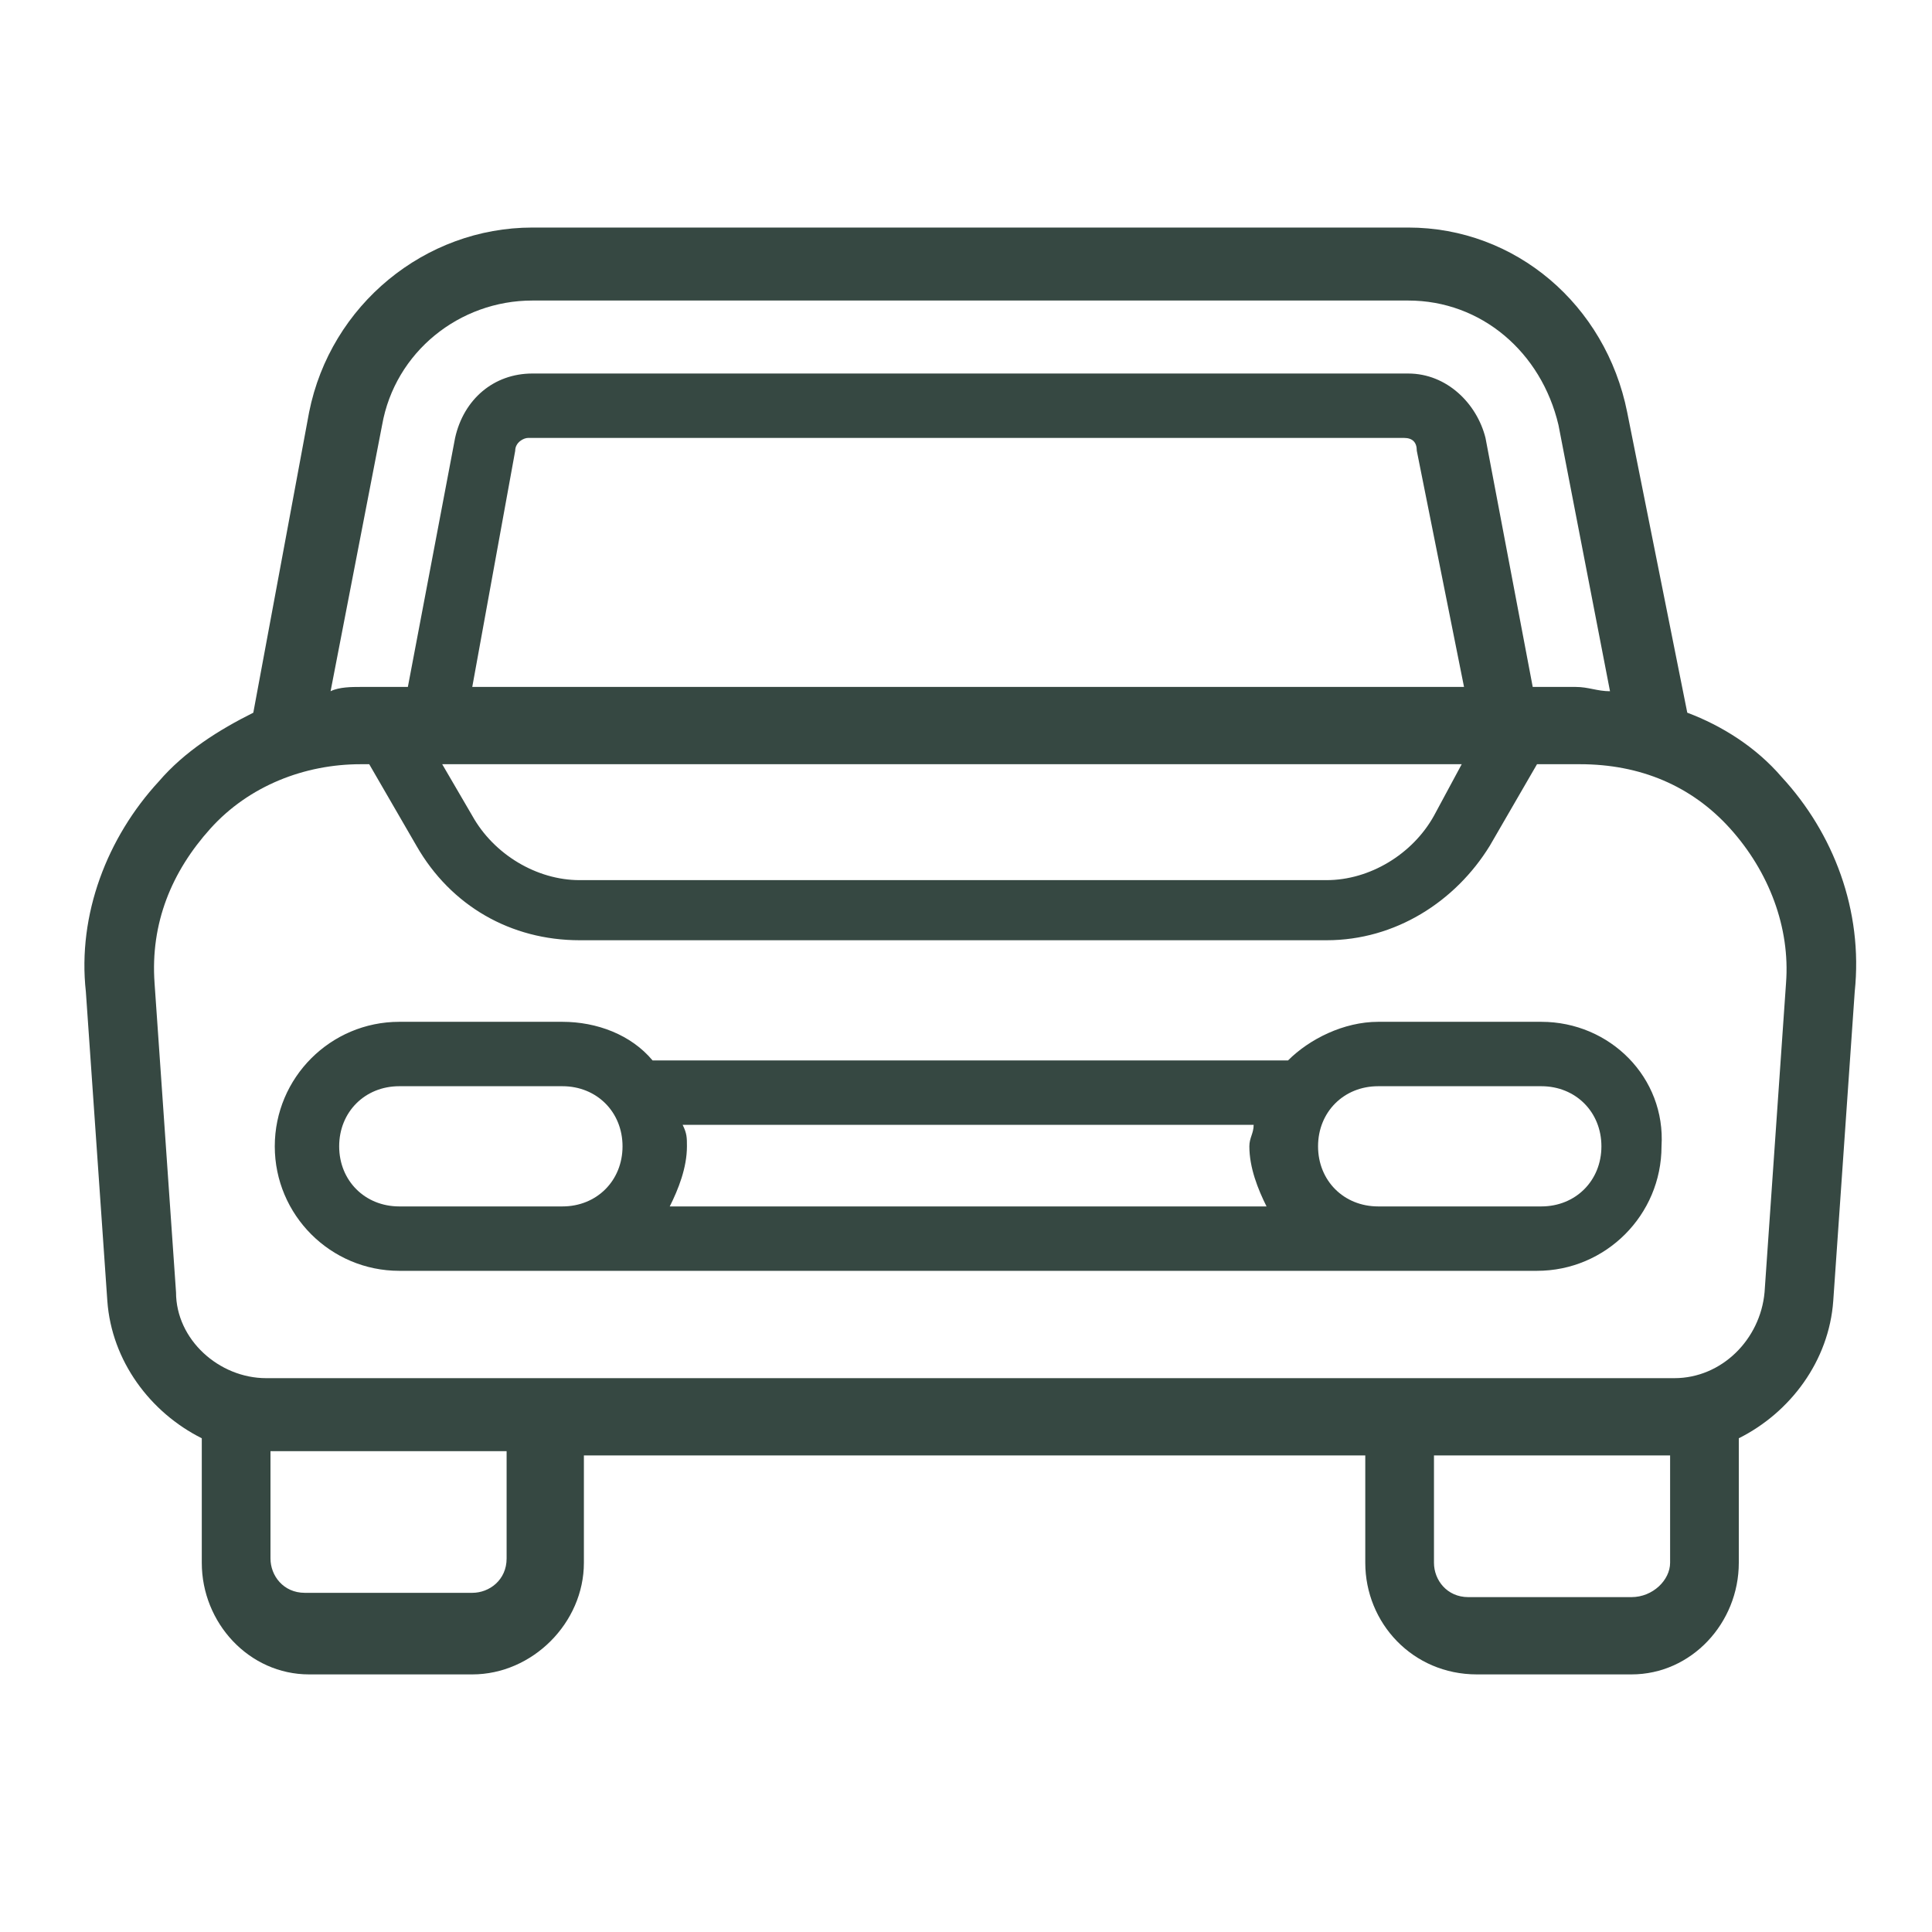 <?xml version="1.0" encoding="utf-8"?>
<!-- Generator: Adobe Illustrator 27.4.0, SVG Export Plug-In . SVG Version: 6.00 Build 0)  -->
<svg version="1.1" xmlns="http://www.w3.org/2000/svg" xmlns:xlink="http://www.w3.org/1999/xlink" x="0px" y="0px"
	 viewBox="0 0 45 45" style="enable-background:new 0 0 45 45;" xml:space="preserve">
<style type="text/css">
	.st0{fill:#364842;}
	.st1{display:none;}
	.st2{display:inline;}
	.st3{fill:none;stroke:#364842;stroke-width:1.5;stroke-miterlimit:10;}
</style>
<g id="圖層_1">
	<g>
		<path class="st0" d="M41.5,18.1c-0.6-0.7-1.4-1.2-2.2-1.5l-1.4-7c-0.5-2.5-2.6-4.3-5.1-4.3H12.4c-2.5,0-4.7,1.8-5.2,4.3l-1.3,7
			c-0.8,0.4-1.6,0.9-2.2,1.6c-1.2,1.3-1.9,3.1-1.7,4.9l0.5,7.2c0.1,1.4,1,2.6,2.2,3.2v2.9c0,1.4,1.1,2.6,2.5,2.6h3.8
			c1.4,0,2.6-1.2,2.6-2.6v-2.5h18.2v2.5c0,1.4,1.1,2.6,2.6,2.6H38c1.4,0,2.5-1.2,2.5-2.6v-2.9c1.2-0.6,2.1-1.8,2.2-3.2l0.5-7.2
			C43.4,21.2,42.7,19.4,41.5,18.1z M8.9,9.9C9.2,8.2,10.7,7,12.4,7h20.4c1.7,0,3.1,1.2,3.5,2.9l1.2,6.2c-0.3,0-0.5-0.1-0.8-0.1h-1
			l-1.1-5.8c-0.2-0.8-0.9-1.5-1.8-1.5H12.4c-0.9,0-1.6,0.6-1.8,1.5L9.5,16H8.4c-0.2,0-0.5,0-0.7,0.1L8.9,9.9z M34.1,17.7L33.4,19
			c-0.5,0.9-1.5,1.5-2.5,1.5H13.5c-1,0-2-0.6-2.5-1.5l-0.7-1.2H34.1z M11,16l1-5.5c0-0.2,0.2-0.3,0.3-0.3h20.4
			c0.2,0,0.3,0.1,0.3,0.3l1.1,5.5H11z M11.8,36.3c0,0.5-0.4,0.8-0.8,0.8H7.1c-0.5,0-0.8-0.4-0.8-0.8v-2.5h5.5V36.3z M38,37.2h-3.8
			c-0.5,0-0.8-0.4-0.8-0.8v-2.5h5.5v2.5C38.9,36.8,38.5,37.2,38,37.2z M41.1,30.1c-0.1,1.1-1,2-2.1,2H6.2c-1.1,0-2.1-0.9-2.1-2
			l-0.5-7.2c-0.1-1.4,0.4-2.6,1.3-3.6c0.9-1,2.2-1.5,3.5-1.5h0.2l1.1,1.9c0.8,1.4,2.2,2.2,3.8,2.2h17.4c1.6,0,3-0.9,3.8-2.2l1.1-1.9
			h1c1.4,0,2.6,0.5,3.5,1.5c0.9,1,1.4,2.3,1.3,3.6L41.1,30.1z"/>
		<path class="st0" d="M35.9,23.8h-3.8c-0.8,0-1.6,0.4-2.1,0.9H15.2c-0.5-0.6-1.3-0.9-2.1-0.9H9.3c-1.6,0-2.9,1.3-2.9,2.9
			c0,1.6,1.3,2.9,2.9,2.9h3.8h18.9h3.8c1.6,0,2.9-1.3,2.9-2.9C38.8,25.1,37.5,23.8,35.9,23.8z M29.2,26.2c0,0.2-0.1,0.3-0.1,0.5
			c0,0.5,0.2,1,0.4,1.4H15.6c0.2-0.4,0.4-0.9,0.4-1.4c0-0.2,0-0.3-0.1-0.5H29.2z M9.3,28.1c-0.8,0-1.4-0.6-1.4-1.4
			c0-0.8,0.6-1.4,1.4-1.4h3.8c0.8,0,1.4,0.6,1.4,1.4c0,0.8-0.6,1.4-1.4,1.4H9.3z M35.9,28.1h-3.8c-0.8,0-1.4-0.6-1.4-1.4
			c0-0.8,0.6-1.4,1.4-1.4h3.8c0.8,0,1.4,0.6,1.4,1.4C37.3,27.5,36.7,28.1,35.9,28.1z"/>
	</g>
</g>
<g id="圖層_2" class="st1">
	<g class="st2">
		<path class="st0" d="M32.8,13.7H12.4c-0.4,0-0.7,0.3-0.7,0.7V24c0,0.4,0.3,0.7,0.7,0.7h20.4c0.4,0,0.7-0.3,0.7-0.7v-9.5
			C33.6,14,33.2,13.7,32.8,13.7z M13.1,15.2h8.7v8h-8.7V15.2z M32.1,23.2h-8.7v-8h8.7V23.2z"/>
		<path class="st0" d="M40.6,16.3l-3.5-1.2v-2.1V4.9c0-2-1.6-3.6-3.6-3.6H11.7c-2,0-3.6,1.6-3.6,3.6v8.2v2.1l-3.5,1.2
			C4.2,16.5,4,16.8,4,17.2V24c0,0.4,0.2,0.7,0.6,0.8L8.1,26v11.6c0,0.9,0.6,1.7,1.4,2.1v2c0,1.2,1,2.2,2.2,2.2h2.7
			c1.2,0,2.2-1,2.2-2.2v-1.8h11.9v1.8c0,1.2,1,2.2,2.2,2.2h2.7c1.2,0,2.2-1,2.2-2.2v-2c0.8-0.3,1.4-1.1,1.4-2.1V26l3.5-1.2
			c0.4-0.1,0.6-0.5,0.6-0.8v-6.8C41.2,16.8,40.9,16.5,40.6,16.3z M35.3,37.6c0,0.3-0.2,0.5-0.5,0.5h-7.4v-2.4h7.9V37.6z M10.3,38
			c-0.3,0-0.5-0.2-0.5-0.5v-2h7.9V38H10.3z M35.3,27.6l-2.8,1.1c-0.3,0.1-0.5,0.4-0.5,0.7v4.7h-1.9v-6c0-0.4-0.3-0.7-0.7-0.7H15.8
			c-0.4,0-0.7,0.3-0.7,0.7v6h-1.9v-4.7c0-0.3-0.2-0.6-0.5-0.7l-2.8-1.1V13.1c0-1.8,1.4-3.2,3.2-3.2h19.1c1.8,0,3.2,1.4,3.2,3.2V27.6
			z M16.5,34.1v-2h12.1v2H16.5z M28.7,30.6H16.5v-1.8h12.1V30.6z M9.8,34.1v-4.9l1.8,0.7v4.2H9.8z M19.2,35.6h6.7V38h-6.7V35.6z
			 M33.6,34.1v-4.2l1.8-0.7v4.9H33.6z M11.7,3.1h21.8c1,0,1.8,0.8,1.8,1.8v4.4c-0.9-0.7-2-1.2-3.2-1.2H13c-1.2,0-2.3,0.5-3.2,1.2
			V4.9C9.8,3.9,10.7,3.1,11.7,3.1z M5.8,23.3v-5.5L8.1,17v7.1L5.8,23.3z M14.9,41.6c0,0.3-0.2,0.5-0.5,0.5h-2.7
			c-0.3,0-0.5-0.2-0.5-0.5v-1.8h3.7V41.6z M33.5,42.1h-2.7c-0.3,0-0.5-0.2-0.5-0.5v-1.8H34v1.8C34,41.9,33.8,42.1,33.5,42.1z
			 M39.4,23.3l-2.3,0.8V17l2.3,0.8V23.3z"/>
	</g>
</g>
<g id="圖層_3" class="st1">
	<g class="st2">
		<path class="st0" d="M33.5,31.9H12.3c-2.5,0-4.5-2-4.5-4.5V6.2c0-2.5,2-4.5,4.5-4.5h21.2c2.5,0,4.5,2,4.5,4.5v21.2
			C38,29.9,36,31.9,33.5,31.9z M12.3,3.2c-1.7,0-3,1.4-3,3v21.2c0,1.7,1.4,3,3,3h21.2c1.7,0,3-1.4,3-3V6.2c0-1.7-1.4-3-3-3H12.3z"/>
		<rect x="7.8" y="41" class="st0" width="27.3" height="1.5"/>
		<rect x="36.5" y="41" class="st0" width="1.5" height="1.5"/>
		<path class="st0" d="M29.7,41.8h-1.5v-1.5c0-0.4-0.3-0.8-0.8-0.8h-9.1c-0.4,0-0.8,0.3-0.8,0.8v1.5h-1.5v-1.5c0-1.3,1-2.3,2.3-2.3
			h9.1c1.3,0,2.3,1,2.3,2.3V41.8z"/>
		<rect x="20.6" y="31.2" class="st0" width="1.5" height="7.6"/>
		<rect x="23.7" y="31.2" class="st0" width="1.5" height="7.6"/>
		<path class="st0" d="M25.9,19.1H15.3V6.9h10.6c3.3,0,6.1,2.7,6.1,6.1C32,16.3,29.3,19.1,25.9,19.1z M16.8,17.5h9.1
			c2.5,0,4.5-2,4.5-4.5s-2-4.5-4.5-4.5h-9.1V17.5z"/>
		<rect x="15.3" y="18.3" class="st0" width="1.5" height="9.8"/>
		<rect x="10.8" y="12.2" class="st0" width="1.5" height="1.5"/>
		<rect x="10.8" y="6.2" class="st0" width="1.5" height="4.5"/>
		<rect x="32.7" y="24.4" class="st0" width="1.5" height="3.8"/>
	</g>
</g>
<g id="圖層_4" class="st1">
	<g class="st2">
		<path class="st3" d="M33.8,18.1v-4.9c0-5.1-5.1-10.6-11.7-10.6S10.5,8,10.5,13.1v2.3"/>
		<path class="st3" d="M30.4,18.9v1.8c0,2.5-1,5.2-3.5,6.8"/>
		<path class="st3" d="M17.4,7.7c0,4.8,9.8,11.2,14.7,11.2"/>
		<path class="st3" d="M17.4,12c-2.1,0.9-4.3,3.1-4.3,6v2.6c0,3,2.3,6.1,5.8,7.6"/>
		<path class="st3" d="M25.2,31c0,1-0.8,1.7-1.7,1.7h-0.9c-1,0-1.7-0.8-1.7-1.7l0,0c0-1,0.8-1.7,1.7-1.7h0.9
			C24.4,29.3,25.2,30.1,25.2,31L25.2,31z"/>
		<path class="st3" d="M24.3,31h0.9c4.8,0,8.6-3.3,8.6-7.8"/>
		<path class="st3" d="M35.5,15.5h-1.7v7.8h1.7c1,0,1.7-0.8,1.7-1.7v-4.3C37.3,16.2,36.5,15.5,35.5,15.5z"/>
		<path class="st3" d="M8.8,15.5h1.7v7.8H8.8c-1,0-1.7-0.8-1.7-1.7v-4.3C7,16.2,7.8,15.5,8.8,15.5z"/>
		<line class="st3" x1="16.5" y1="26.7" x2="16.5" y2="33.6"/>
		
			<rect x="16.4" y="32.8" transform="matrix(0.707 -0.707 0.707 0.707 -20.859 23.772)" class="st3" width="3.7" height="8.6"/>
		
			<rect x="22.6" y="35.2" transform="matrix(0.707 -0.707 0.707 0.707 -18.329 29.881)" class="st3" width="8.6" height="3.7"/>
		<path class="st3" d="M13.9,35.3L9,36.4c-1.8,0.4-3.2,1.7-3.8,3.4l-0.8,2.4"/>
		<path class="st3" d="M31.2,35.3l4.9,1.1c1.8,0.4,3.2,1.7,3.8,3.4l0.8,2.4"/>
	</g>
</g>
</svg>
